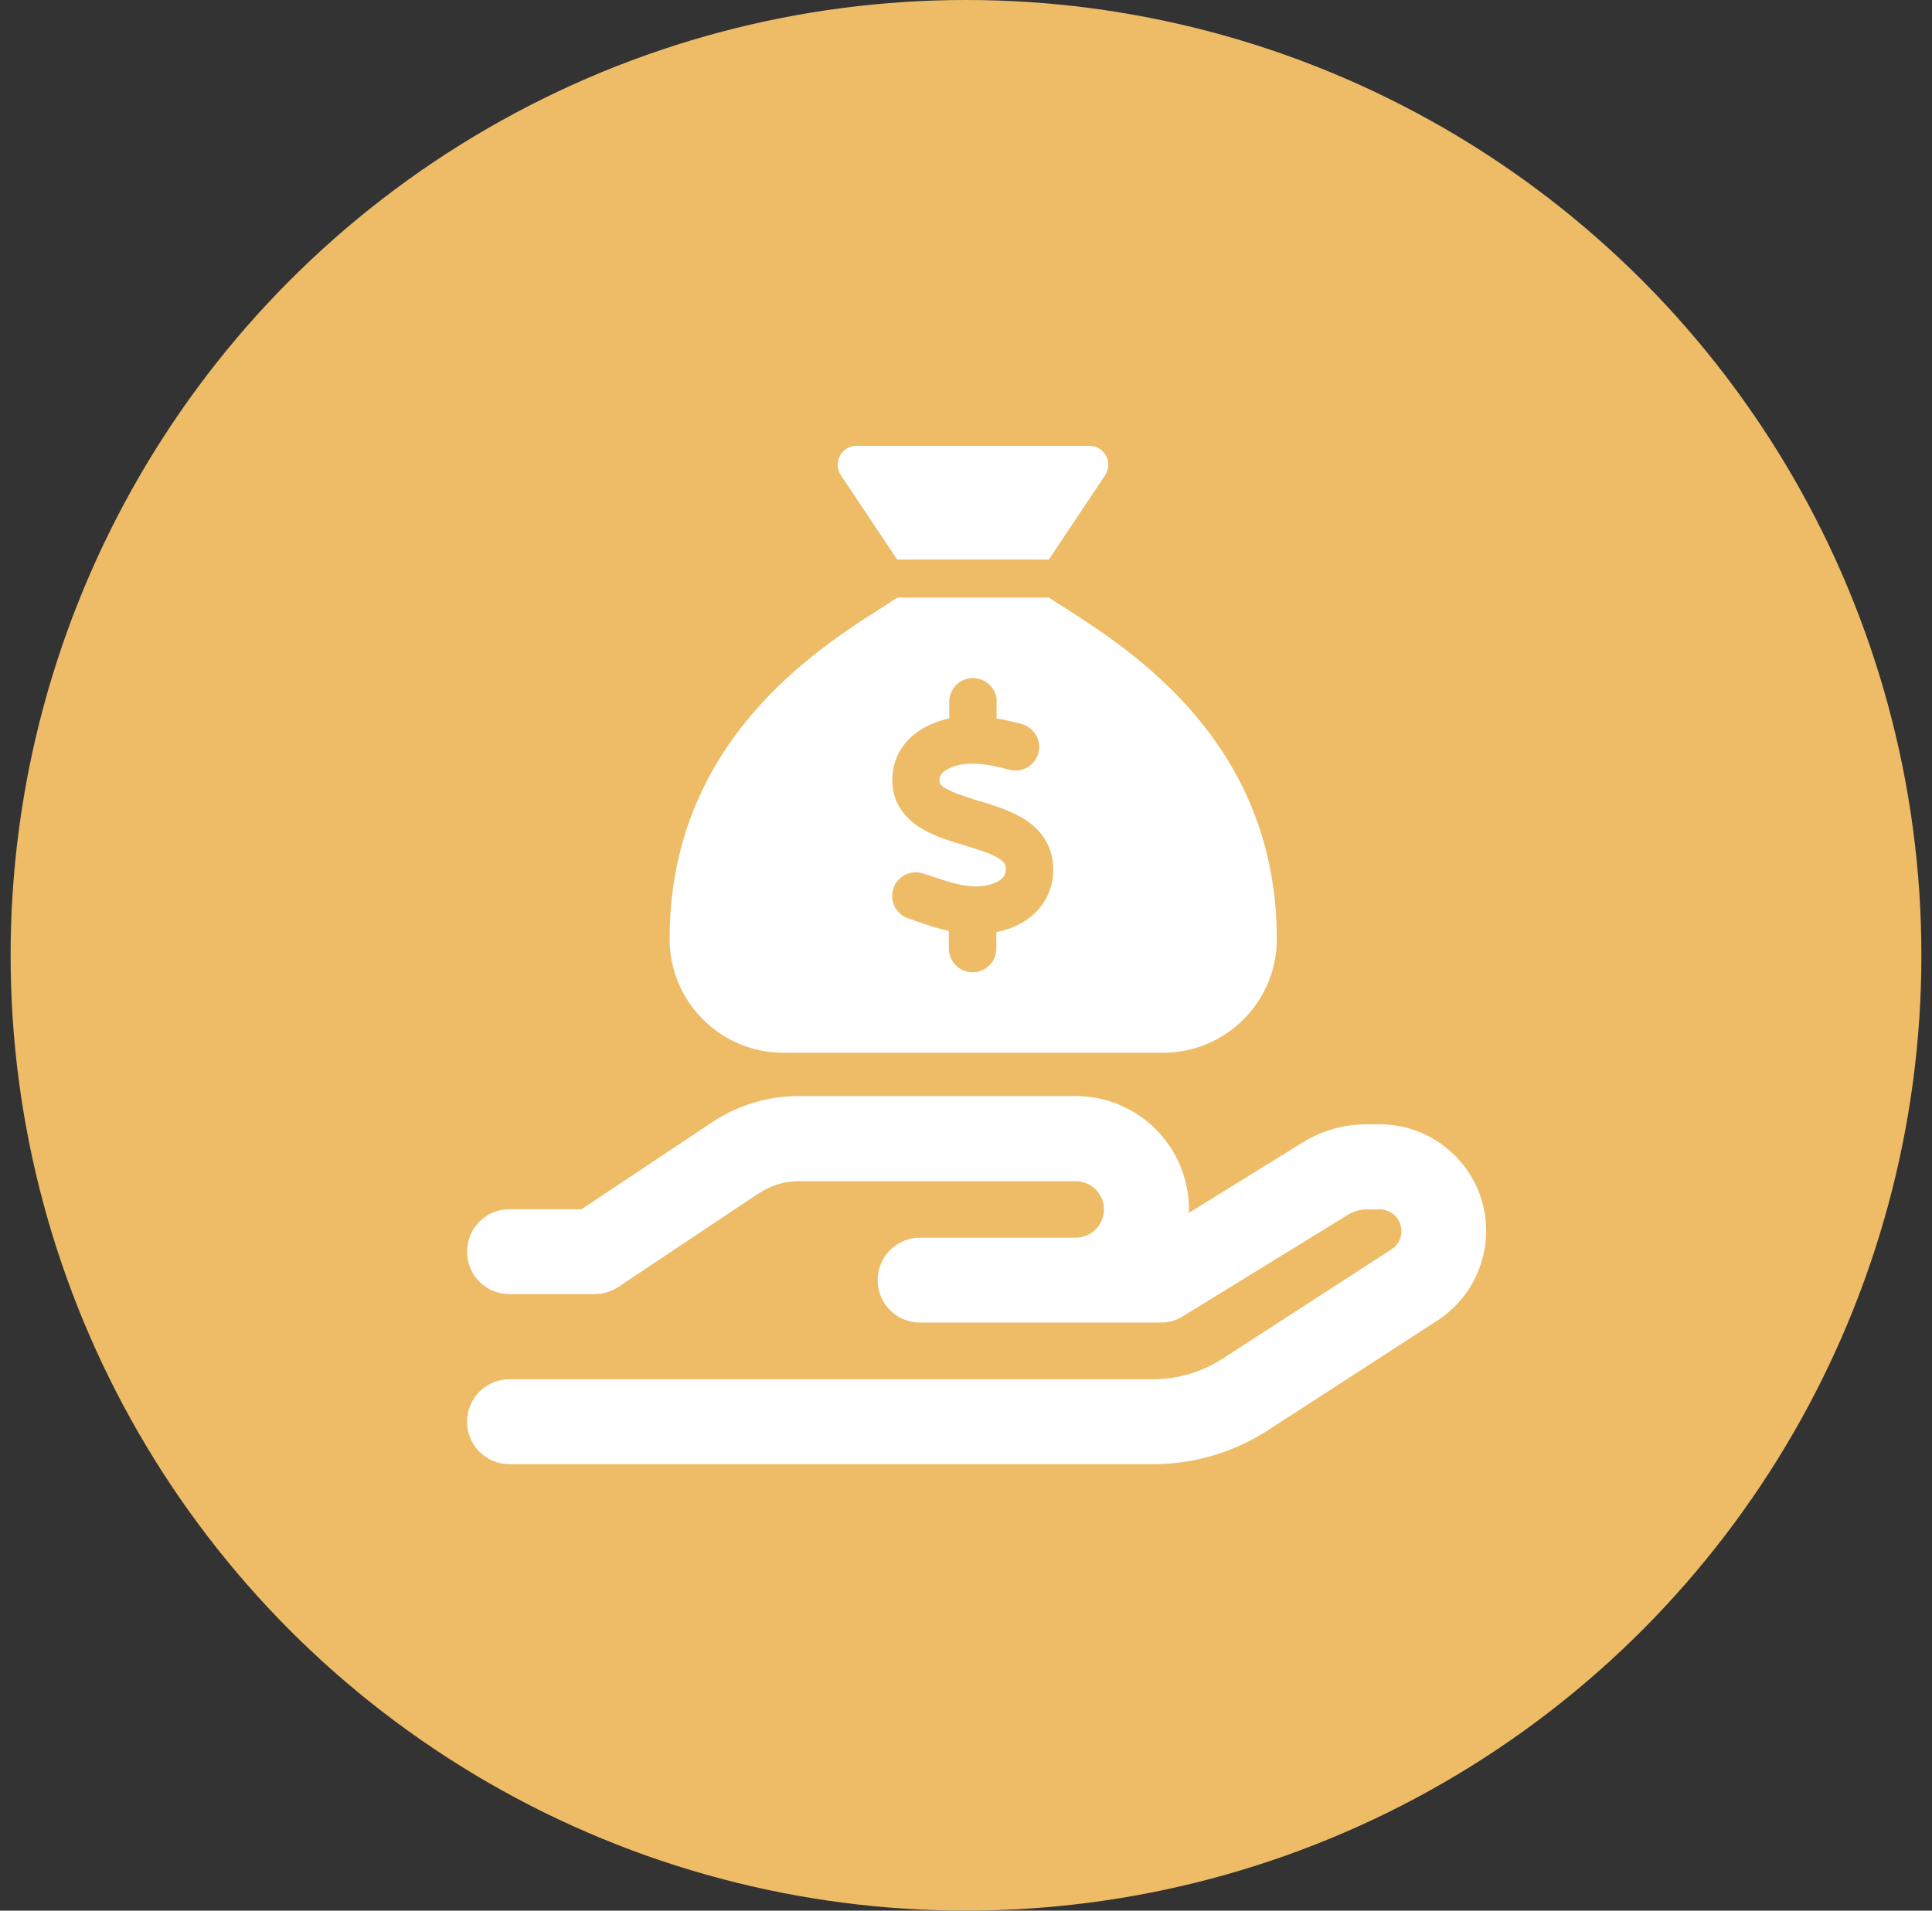 <?xml version="1.0" encoding="UTF-8"?> <svg xmlns="http://www.w3.org/2000/svg" width="91" height="90" viewBox="0 0 91 90" fill="none"><rect x="0" y="0" width="91" height="90" fill="#333333" stroke="none"/><circle cx="45.5" cy="45" r="45" fill="#EEBC67"></circle><g clip-path="url(#clip0_3246_1476)"><path d="M35.77 56.2C36.32 55.83 36.96 55.64 37.62 55.64H50.67C51.4 55.64 52 56.24 52 56.97C52 57.7 51.4 58.3 50.67 58.3H43.34C42.23 58.3 41.34 59.19 41.34 60.3C41.34 61.41 42.23 62.3 43.34 62.3H54.67C55.04 62.3 55.4 62.2 55.72 62L63.51 57.21C63.77 57.05 64.07 56.97 64.37 56.97H64.99C65.56 56.97 66.01 57.43 66.01 57.99C66.01 58.34 65.84 58.66 65.54 58.85L57.57 64.01C56.59 64.64 55.45 64.97 54.3 64.97H24C22.89 64.97 22 65.86 22 66.97C22 68.08 22.89 68.97 24 68.97H54.31C56.24 68.97 58.13 68.41 59.74 67.36L67.71 62.2C69.14 61.27 70 59.68 70 57.98C70 55.21 67.75 52.96 64.98 52.96H64.36C63.32 52.96 62.29 53.25 61.4 53.79L56 57.13V56.96C56 54.02 53.61 51.63 50.67 51.63H37.62C36.17 51.63 34.75 52.06 33.55 52.86L27.39 56.96H24C22.89 56.96 22 57.85 22 58.96C22 60.07 22.89 60.96 24 60.96H28C28.39 60.96 28.78 60.84 29.11 60.63L35.77 56.19V56.2Z" fill="white"></path><path d="M49.41 26.36H42.26L39.61 22.39C39.21 21.79 39.64 21 40.35 21H51.31C52.02 21 52.45 21.79 52.05 22.39L49.4 26.36H49.41ZM42.26 28.15H49.41C49.62 28.29 49.86 28.45 50.14 28.62C53.31 30.65 60.14 35.01 60.14 44.23C60.14 47.19 57.74 49.59 54.78 49.59H36.9C33.94 49.59 31.54 47.19 31.54 44.23C31.54 35.01 38.37 30.64 41.54 28.62C41.81 28.45 42.05 28.29 42.27 28.15H42.26ZM46.95 33.06C46.95 32.45 46.45 31.94 45.83 31.94C45.21 31.94 44.71 32.44 44.71 33.06V33.84C44.29 33.93 43.86 34.09 43.47 34.31C42.69 34.77 42.02 35.58 42.03 36.76C42.03 37.89 42.7 38.61 43.41 39.03C44.02 39.4 44.79 39.63 45.4 39.81L45.49 39.84C46.19 40.05 46.71 40.22 47.05 40.44C47.33 40.62 47.37 40.74 47.38 40.9C47.38 41.18 47.28 41.35 47.05 41.49C46.77 41.66 46.33 41.77 45.85 41.75C45.23 41.73 44.65 41.53 43.89 41.28C43.76 41.24 43.63 41.19 43.49 41.15C42.9 40.95 42.27 41.27 42.08 41.85C41.89 42.43 42.2 43.07 42.78 43.26C42.89 43.29 43 43.33 43.12 43.38C43.58 43.54 44.12 43.73 44.69 43.85V44.68C44.69 45.29 45.19 45.8 45.81 45.8C46.43 45.8 46.93 45.3 46.93 44.68V43.91C47.38 43.82 47.82 43.66 48.23 43.41C49.03 42.91 49.63 42.06 49.61 40.9C49.59 39.77 48.96 39.03 48.24 38.58C47.6 38.18 46.79 37.93 46.17 37.74H46.13C45.42 37.51 44.91 37.35 44.55 37.14C44.26 36.97 44.25 36.87 44.25 36.77C44.25 36.56 44.33 36.41 44.6 36.25C44.9 36.07 45.36 35.97 45.8 35.97C46.34 35.97 46.93 36.09 47.54 36.26C48.14 36.42 48.75 36.06 48.91 35.47C49.07 34.88 48.71 34.26 48.12 34.1C47.76 34.01 47.35 33.91 46.94 33.84V33.07L46.95 33.06Z" fill="white"></path></g><defs><clipPath id="clip0_3246_1476"><rect width="48" height="47.98" fill="white" transform="translate(22 21)"></rect></clipPath></defs></svg> 